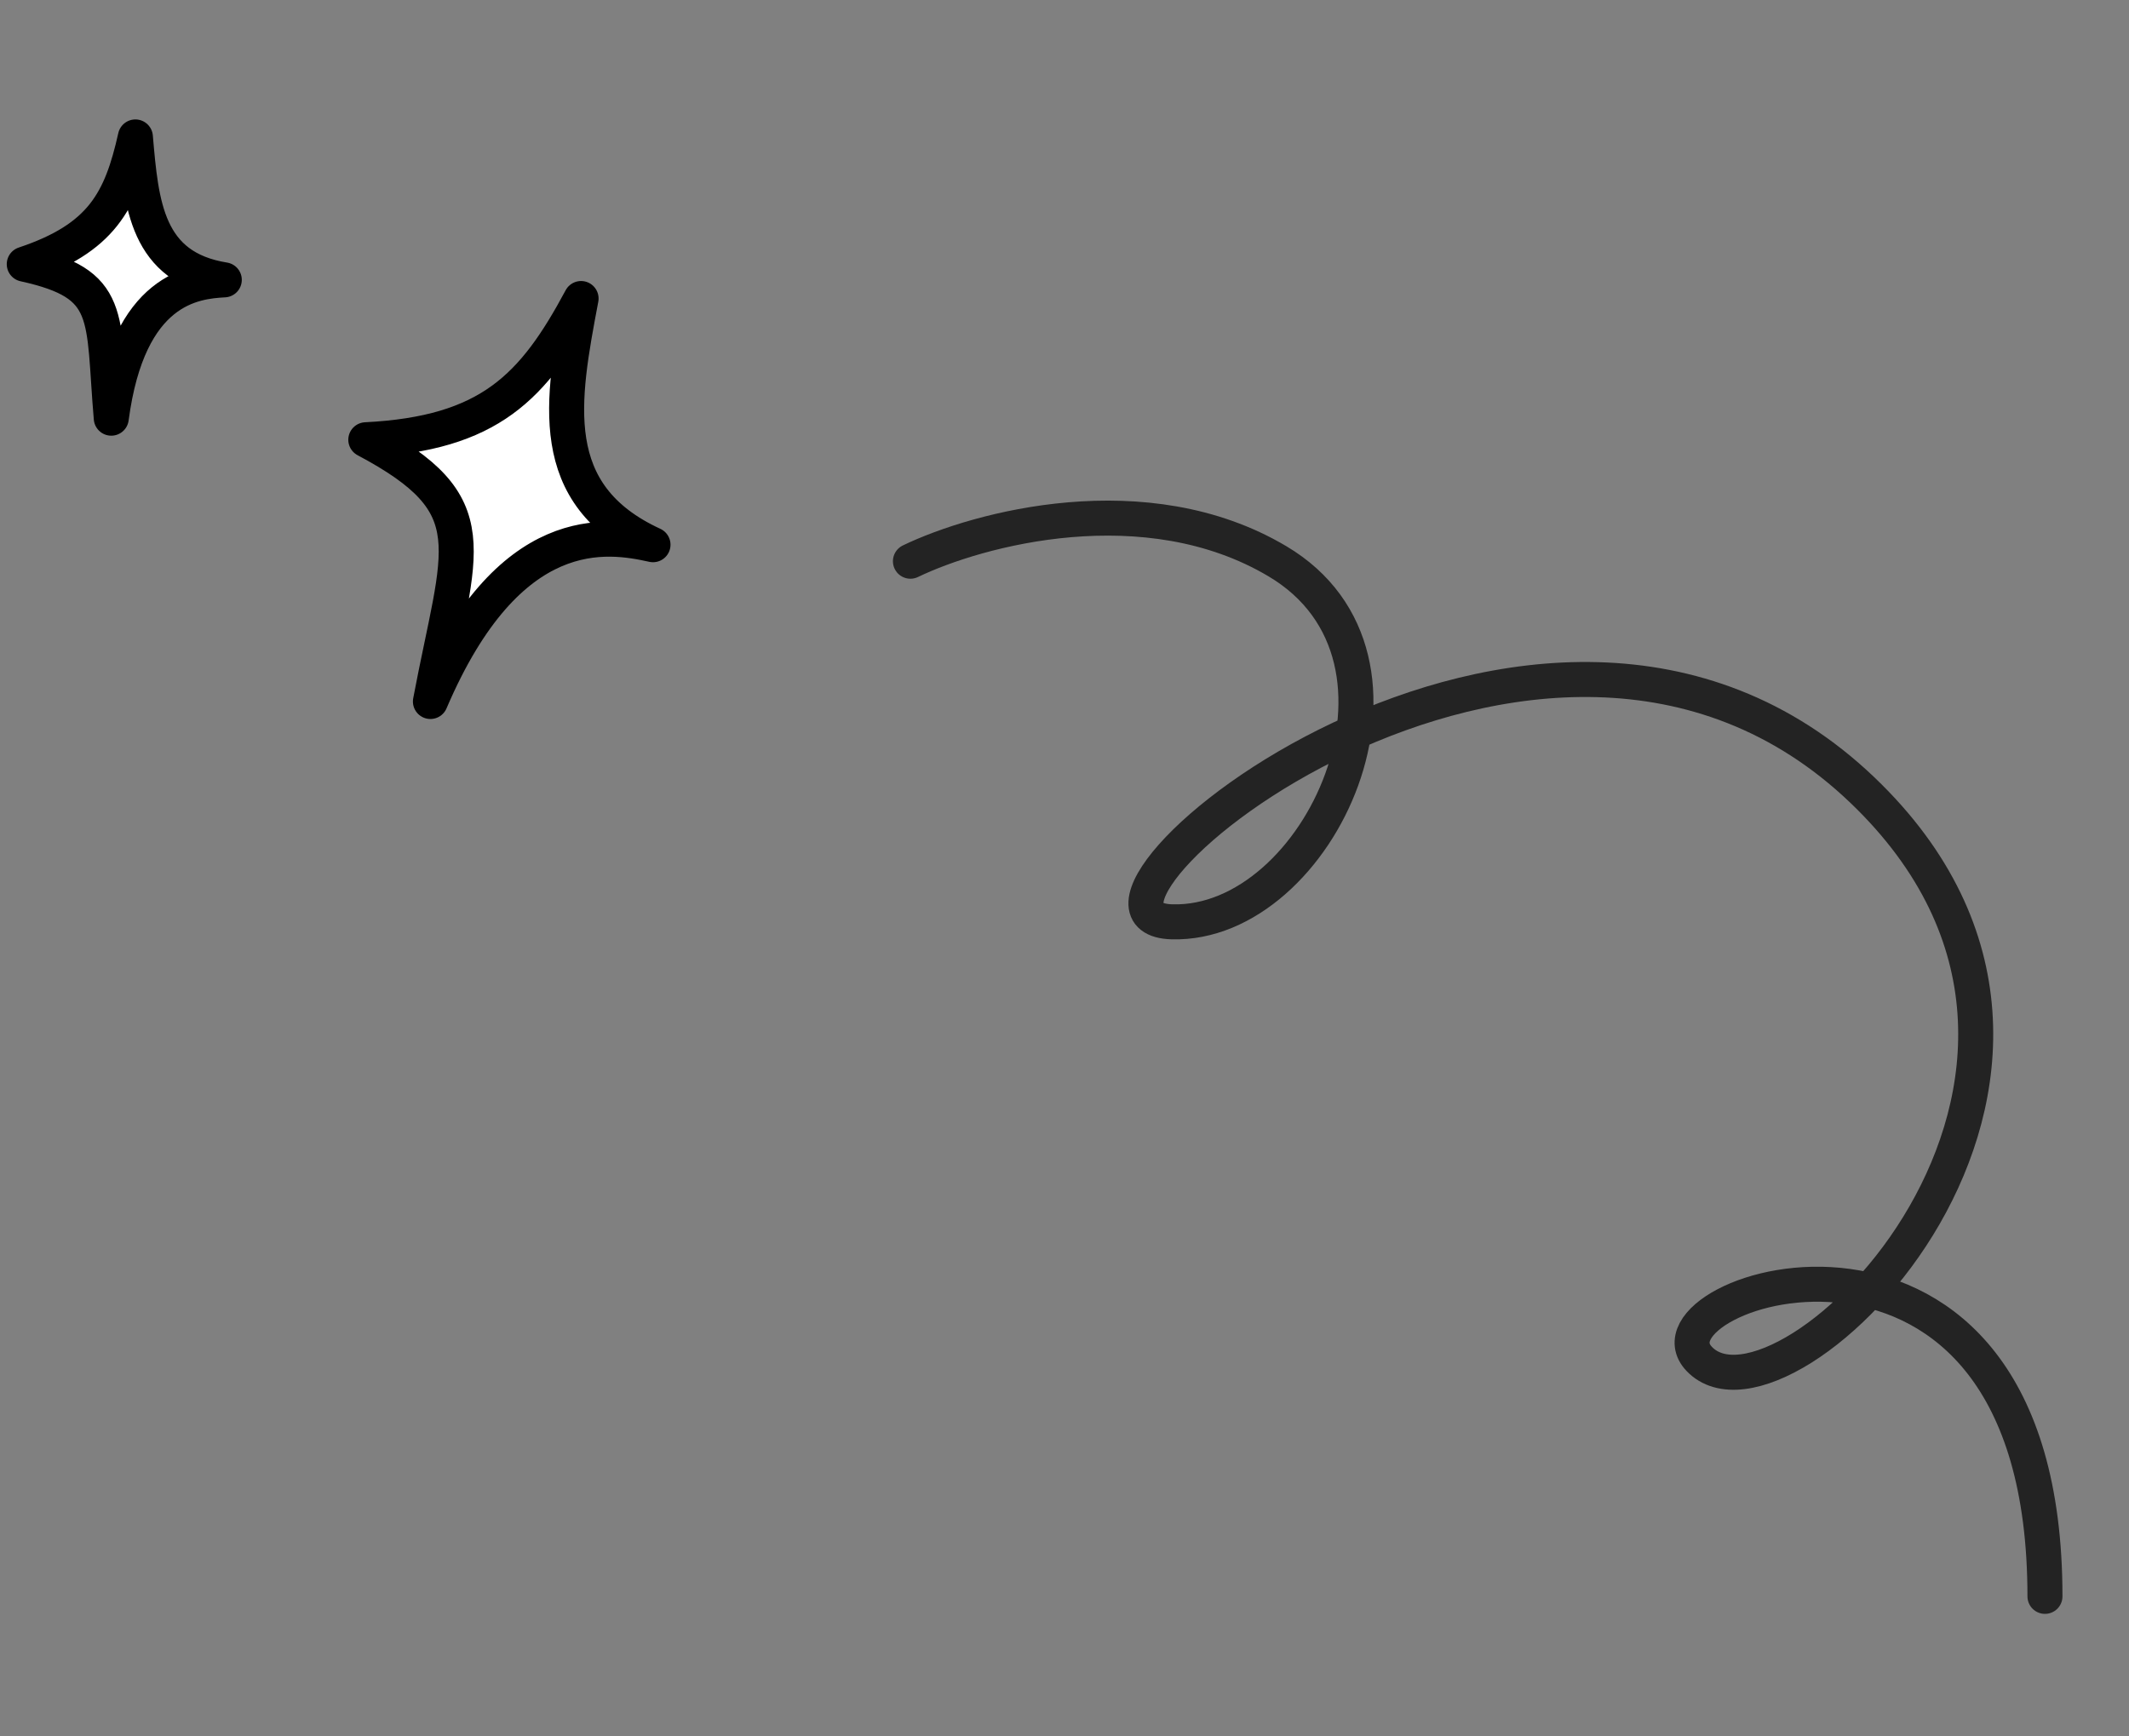 <?xml version="1.0" encoding="UTF-8"?> <svg xmlns="http://www.w3.org/2000/svg" width="152" height="124" viewBox="0 0 152 124" fill="none"><rect x="0" y="0" width="152" height="124" fill="#808080" stroke="none"/><path d="M7.944 29.863C9.173 20.571 13.861 20.104 16.013 19.985C10.465 19.092 10.082 14.63 9.666 9.779C8.641 14.363 7.248 17.023 1.732 18.864C8.134 20.27 7.312 22.49 7.944 29.863Z" fill="white" stroke="black" stroke-width="2.5" stroke-linecap="round" stroke-linejoin="round"></path><path d="M30.73 50.095C36.341 36.958 43.414 38.193 46.621 38.899C38.843 35.316 40.109 28.609 41.486 21.318C38.103 27.626 34.968 30.961 26.117 31.404C34.94 36.09 32.822 39.012 30.73 50.095Z" fill="white" stroke="black" stroke-width="2.5" stroke-linecap="round" stroke-linejoin="round"></path><path d="M65 40.078C69.818 37.755 81.802 34.503 91.197 40.078C102.941 47.046 94.208 66.132 83.669 65.829C73.13 65.526 109.89 34.342 132.97 56.426C154.313 76.85 127.335 103.404 121.309 97.034C116.647 92.107 146 82.492 146 114" stroke="#232323" stroke-width="2.5" stroke-linecap="round"></path></svg> 